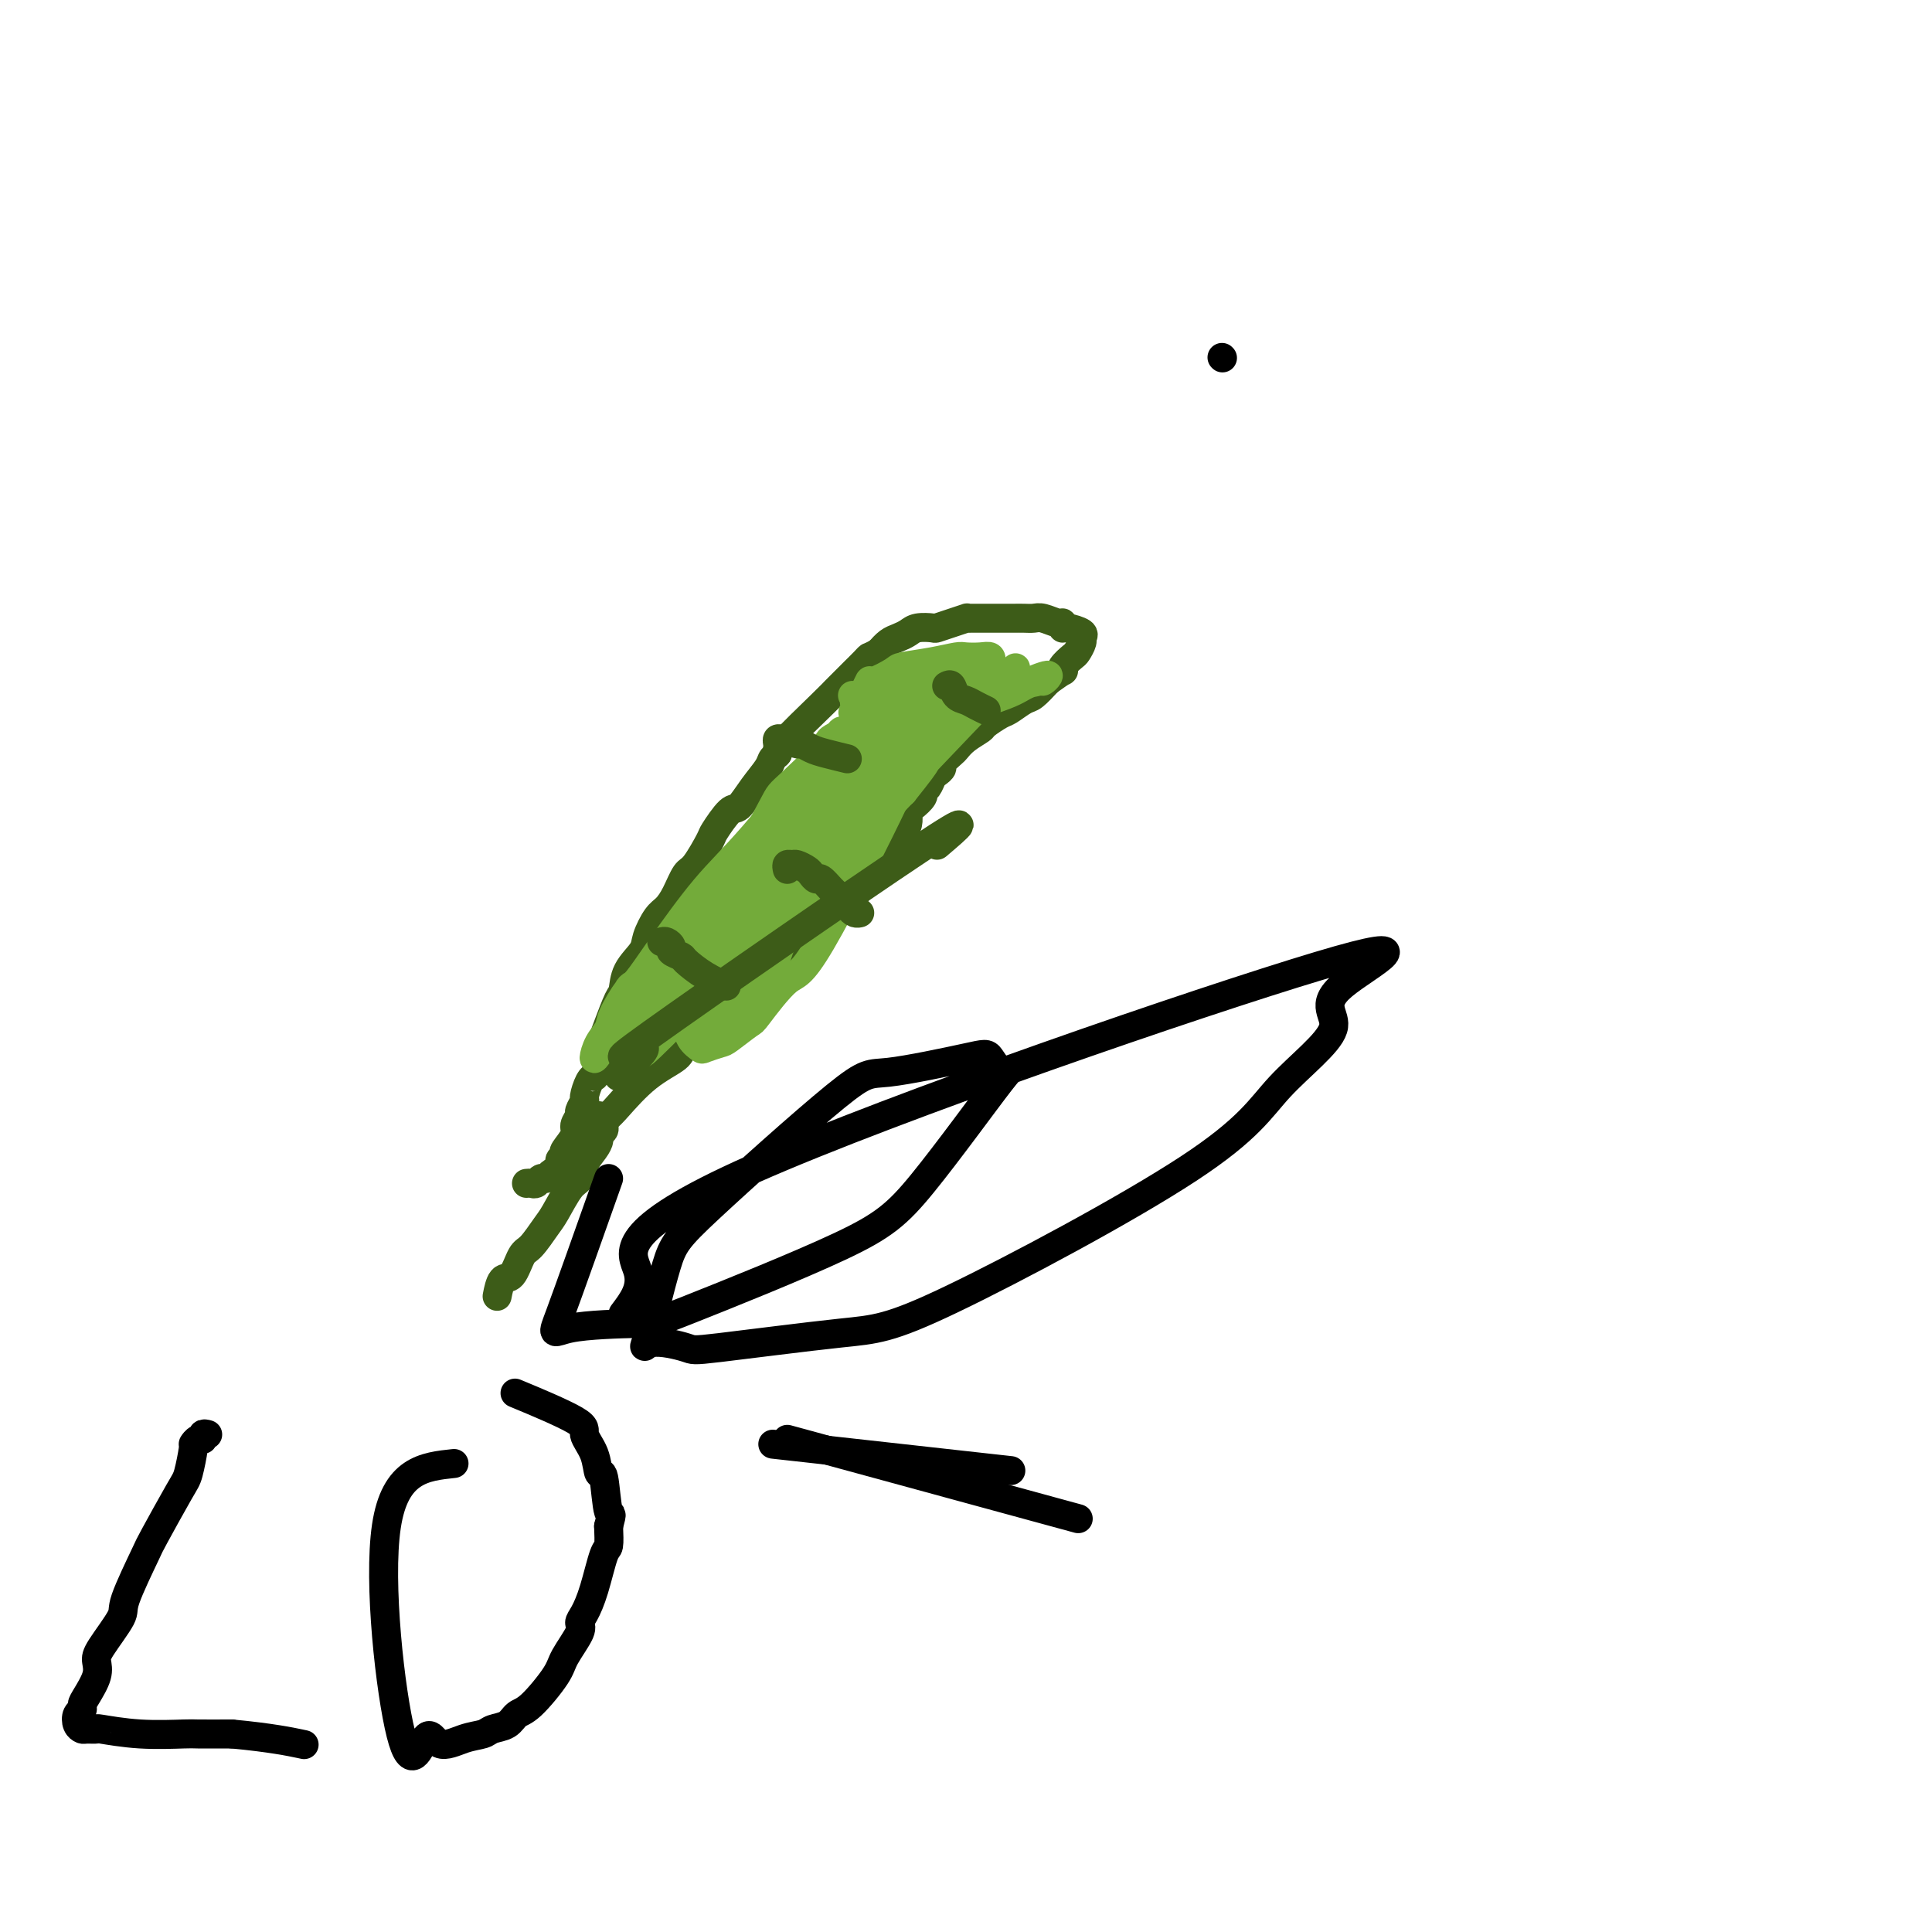 <svg viewBox='0 0 400 400' version='1.1' xmlns='http://www.w3.org/2000/svg' xmlns:xlink='http://www.w3.org/1999/xlink'><g fill='none' stroke='#000000' stroke-width='6' stroke-linecap='round' stroke-linejoin='round'><path d='M253,74c0.000,0.000 0.100,0.100 0.1,0.1'/></g>
<g fill='none' stroke='#3D5C18' stroke-width='6' stroke-linecap='round' stroke-linejoin='round'><path d='M109,245c0.333,-0.032 0.666,-0.064 1,0c0.334,0.064 0.670,0.224 1,0c0.330,-0.224 0.656,-0.831 1,-1c0.344,-0.169 0.708,0.102 1,0c0.292,-0.102 0.512,-0.577 1,-1c0.488,-0.423 1.244,-0.795 2,-1c0.756,-0.205 1.512,-0.242 2,-1c0.488,-0.758 0.709,-2.237 2,-4c1.291,-1.763 3.652,-3.810 5,-5c1.348,-1.190 1.685,-1.524 3,-3c1.315,-1.476 3.610,-4.094 6,-6c2.390,-1.906 4.875,-3.100 6,-4c1.125,-0.900 0.890,-1.507 2,-3c1.110,-1.493 3.565,-3.873 5,-5c1.435,-1.127 1.851,-1.003 3,-2c1.149,-0.997 3.030,-3.116 4,-4c0.970,-0.884 1.027,-0.535 2,-1c0.973,-0.465 2.861,-1.745 4,-3c1.139,-1.255 1.528,-2.487 2,-3c0.472,-0.513 1.029,-0.308 2,-1c0.971,-0.692 2.358,-2.282 3,-3c0.642,-0.718 0.539,-0.564 1,-1c0.461,-0.436 1.484,-1.461 2,-2c0.516,-0.539 0.523,-0.592 1,-1c0.477,-0.408 1.423,-1.170 2,-2c0.577,-0.830 0.783,-1.728 1,-2c0.217,-0.272 0.443,0.081 1,0c0.557,-0.081 1.445,-0.594 2,-1c0.555,-0.406 0.778,-0.703 1,-1'/><path d='M178,184c10.836,-9.842 3.424,-3.947 1,-2c-2.424,1.947 0.138,-0.056 1,-1c0.862,-0.944 0.023,-0.830 0,-1c-0.023,-0.170 0.770,-0.623 1,-1c0.230,-0.377 -0.103,-0.678 0,-1c0.103,-0.322 0.643,-0.664 1,-1c0.357,-0.336 0.531,-0.668 1,-1c0.469,-0.332 1.235,-0.666 2,-1'/><path d='M185,175c0.978,-1.809 -0.076,-1.832 0,-2c0.076,-0.168 1.282,-0.483 2,-1c0.718,-0.517 0.948,-1.238 1,-2c0.052,-0.762 -0.074,-1.565 0,-2c0.074,-0.435 0.349,-0.502 1,-1c0.651,-0.498 1.680,-1.429 2,-2c0.320,-0.571 -0.068,-0.783 0,-1c0.068,-0.217 0.591,-0.438 1,-1c0.409,-0.562 0.705,-1.464 1,-2c0.295,-0.536 0.589,-0.706 1,-1c0.411,-0.294 0.938,-0.711 1,-1c0.062,-0.289 -0.340,-0.449 0,-1c0.340,-0.551 1.423,-1.495 2,-2c0.577,-0.505 0.648,-0.573 1,-1c0.352,-0.427 0.985,-1.212 2,-2c1.015,-0.788 2.411,-1.577 3,-2c0.589,-0.423 0.369,-0.479 1,-1c0.631,-0.521 2.111,-1.507 3,-2c0.889,-0.493 1.187,-0.493 2,-1c0.813,-0.507 2.142,-1.521 3,-2c0.858,-0.479 1.245,-0.423 2,-1c0.755,-0.577 1.877,-1.789 3,-3'/><path d='M217,141c3.803,-2.743 3.310,-2.101 3,-2c-0.310,0.101 -0.438,-0.340 0,-1c0.438,-0.660 1.441,-1.538 2,-2c0.559,-0.462 0.676,-0.506 1,-1c0.324,-0.494 0.857,-1.438 1,-2c0.143,-0.562 -0.105,-0.743 0,-1c0.105,-0.257 0.563,-0.590 0,-1c-0.563,-0.410 -2.146,-0.898 -3,-1c-0.854,-0.102 -0.977,0.183 -1,0c-0.023,-0.183 0.055,-0.834 0,-1c-0.055,-0.166 -0.243,0.152 -1,0c-0.757,-0.152 -2.085,-0.773 -3,-1c-0.915,-0.227 -1.418,-0.061 -2,0c-0.582,0.061 -1.243,0.016 -2,0c-0.757,-0.016 -1.610,-0.004 -2,0c-0.390,0.004 -0.315,0.001 -1,0c-0.685,-0.001 -2.129,-0.001 -3,0c-0.871,0.001 -1.170,0.003 -2,0c-0.830,-0.003 -2.191,-0.011 -3,0c-0.809,0.011 -1.065,0.042 -1,0c0.065,-0.042 0.453,-0.156 0,0c-0.453,0.156 -1.745,0.580 -3,1c-1.255,0.420 -2.472,0.834 -3,1c-0.528,0.166 -0.368,0.085 -1,0c-0.632,-0.085 -2.056,-0.175 -3,0c-0.944,0.175 -1.408,0.614 -2,1c-0.592,0.386 -1.313,0.719 -2,1c-0.687,0.281 -1.339,0.509 -2,1c-0.661,0.491 -1.330,1.246 -2,2'/><path d='M182,135c-1.660,0.970 -1.811,0.894 -2,1c-0.189,0.106 -0.418,0.395 -1,1c-0.582,0.605 -1.518,1.525 -2,2c-0.482,0.475 -0.509,0.506 -1,1c-0.491,0.494 -1.448,1.452 -2,2c-0.552,0.548 -0.701,0.685 -1,1c-0.299,0.315 -0.747,0.807 -3,3c-2.253,2.193 -6.311,6.087 -8,8c-1.689,1.913 -1.009,1.844 -1,2c0.009,0.156 -0.654,0.535 -1,1c-0.346,0.465 -0.377,1.015 -1,2c-0.623,0.985 -1.839,2.407 -3,4c-1.161,1.593 -2.268,3.359 -3,4c-0.732,0.641 -1.088,0.158 -2,1c-0.912,0.842 -2.380,3.008 -3,4c-0.620,0.992 -0.393,0.808 -1,2c-0.607,1.192 -2.049,3.759 -3,5c-0.951,1.241 -1.411,1.154 -2,2c-0.589,0.846 -1.308,2.623 -2,4c-0.692,1.377 -1.359,2.352 -2,3c-0.641,0.648 -1.257,0.969 -2,2c-0.743,1.031 -1.613,2.773 -2,4c-0.387,1.227 -0.293,1.939 -1,3c-0.707,1.061 -2.217,2.470 -3,4c-0.783,1.530 -0.840,3.181 -1,4c-0.160,0.819 -0.424,0.807 -1,2c-0.576,1.193 -1.463,3.590 -2,5c-0.537,1.410 -0.725,1.831 -1,3c-0.275,1.169 -0.638,3.084 -1,5'/><path d='M124,220c-1.112,3.605 -0.890,3.116 -1,3c-0.110,-0.116 -0.550,0.139 -1,1c-0.450,0.861 -0.909,2.328 -1,3c-0.091,0.672 0.188,0.549 0,1c-0.188,0.451 -0.842,1.476 -1,2c-0.158,0.524 0.182,0.546 0,1c-0.182,0.454 -0.885,1.341 -1,2c-0.115,0.659 0.358,1.090 0,2c-0.358,0.910 -1.546,2.300 -2,3c-0.454,0.700 -0.174,0.710 0,1c0.174,0.290 0.243,0.861 0,1c-0.243,0.139 -0.796,-0.155 -1,0c-0.204,0.155 -0.058,0.759 0,1c0.058,0.241 0.029,0.121 0,0'/><path d='M124,231c0.431,0.333 0.862,0.666 1,1c0.138,0.334 -0.018,0.669 0,1c0.018,0.331 0.208,0.657 0,1c-0.208,0.343 -0.815,0.701 -1,1c-0.185,0.299 0.051,0.538 0,1c-0.051,0.462 -0.388,1.146 -1,2c-0.612,0.854 -1.500,1.879 -2,3c-0.500,1.121 -0.613,2.339 -1,3c-0.387,0.661 -1.048,0.765 -2,2c-0.952,1.235 -2.194,3.600 -3,5c-0.806,1.400 -1.175,1.836 -2,3c-0.825,1.164 -2.106,3.055 -3,4c-0.894,0.945 -1.403,0.944 -2,2c-0.597,1.056 -1.284,3.170 -2,4c-0.716,0.830 -1.462,0.377 -2,1c-0.538,0.623 -0.868,2.321 -1,3c-0.132,0.679 -0.066,0.340 0,0'/></g>
<g fill='none' stroke='#73AB3A' stroke-width='6' stroke-linecap='round' stroke-linejoin='round'><path d='M131,218c0.025,-0.334 0.050,-0.668 0,-1c-0.050,-0.332 -0.176,-0.663 0,-1c0.176,-0.337 0.654,-0.681 1,-1c0.346,-0.319 0.560,-0.615 1,-1c0.440,-0.385 1.106,-0.861 4,-4c2.894,-3.139 8.015,-8.942 14,-16c5.985,-7.058 12.833,-15.371 17,-20c4.167,-4.629 5.653,-5.576 7,-7c1.347,-1.424 2.556,-3.327 4,-5c1.444,-1.673 3.122,-3.116 4,-4c0.878,-0.884 0.954,-1.209 2,-2c1.046,-0.791 3.062,-2.048 4,-3c0.938,-0.952 0.798,-1.600 1,-2c0.202,-0.400 0.746,-0.552 1,-1c0.254,-0.448 0.220,-1.193 0,-1c-0.220,0.193 -0.625,1.325 -1,2c-0.375,0.675 -0.721,0.895 -3,4c-2.279,3.105 -6.492,9.095 -12,16c-5.508,6.905 -12.311,14.724 -15,18c-2.689,3.276 -1.263,2.009 -2,3c-0.737,0.991 -3.636,4.240 -5,6c-1.364,1.760 -1.192,2.031 -2,3c-0.808,0.969 -2.594,2.634 -4,4c-1.406,1.366 -2.431,2.431 -3,3c-0.569,0.569 -0.682,0.641 -1,1c-0.318,0.359 -0.839,1.005 -1,1c-0.161,-0.005 0.040,-0.662 0,-1c-0.040,-0.338 -0.320,-0.359 1,-2c1.320,-1.641 4.240,-4.903 6,-7c1.760,-2.097 2.360,-3.028 5,-6c2.640,-2.972 7.320,-7.986 12,-13'/><path d='M166,181c5.017,-5.788 5.558,-5.759 6,-6c0.442,-0.241 0.785,-0.751 2,-2c1.215,-1.249 3.303,-3.236 5,-5c1.697,-1.764 3.004,-3.306 4,-4c0.996,-0.694 1.680,-0.542 2,-1c0.320,-0.458 0.276,-1.527 0,-1c-0.276,0.527 -0.785,2.650 0,2c0.785,-0.650 2.866,-4.072 0,2c-2.866,6.072 -10.677,21.637 -15,29c-4.323,7.363 -5.159,6.522 -7,8c-1.841,1.478 -4.686,5.275 -6,7c-1.314,1.725 -1.096,1.378 -2,2c-0.904,0.622 -2.928,2.215 -4,3c-1.072,0.785 -1.190,0.764 -2,1c-0.810,0.236 -2.310,0.731 -3,1c-0.690,0.269 -0.570,0.313 -1,0c-0.430,-0.313 -1.411,-0.982 -2,-2c-0.589,-1.018 -0.788,-2.386 -1,-3c-0.212,-0.614 -0.438,-0.476 0,-2c0.438,-1.524 1.540,-4.711 2,-6c0.460,-1.289 0.277,-0.680 2,-3c1.723,-2.320 5.351,-7.568 8,-11c2.649,-3.432 4.319,-5.049 5,-6c0.681,-0.951 0.375,-1.235 2,-3c1.625,-1.765 5.182,-5.010 7,-7c1.818,-1.990 1.896,-2.724 3,-4c1.104,-1.276 3.234,-3.095 5,-5c1.766,-1.905 3.168,-3.898 4,-5c0.832,-1.102 1.095,-1.315 2,-2c0.905,-0.685 2.453,-1.843 4,-3'/><path d='M186,155c7.867,-8.511 6.533,-5.289 6,-4c-0.533,1.289 -0.267,0.644 0,0'/><path d='M130,206c-0.095,-0.285 -0.190,-0.570 0,-1c0.190,-0.430 0.666,-1.004 1,-1c0.334,0.004 0.525,0.585 1,0c0.475,-0.585 1.234,-2.337 2,-3c0.766,-0.663 1.538,-0.237 3,-2c1.462,-1.763 3.614,-5.714 5,-8c1.386,-2.286 2.007,-2.907 4,-5c1.993,-2.093 5.359,-5.658 8,-9c2.641,-3.342 4.557,-6.460 6,-8c1.443,-1.540 2.414,-1.501 4,-3c1.586,-1.499 3.786,-4.536 5,-6c1.214,-1.464 1.442,-1.356 2,-2c0.558,-0.644 1.445,-2.042 2,-3c0.555,-0.958 0.777,-1.476 1,-2c0.223,-0.524 0.448,-1.052 0,-1c-0.448,0.052 -1.567,0.686 -2,1c-0.433,0.314 -0.179,0.309 -3,4c-2.821,3.691 -8.718,11.080 -13,16c-4.282,4.920 -6.948,7.373 -10,11c-3.052,3.627 -6.490,8.427 -9,12c-2.510,3.573 -4.090,5.918 -5,7c-0.910,1.082 -1.148,0.900 -2,2c-0.852,1.100 -2.318,3.481 -3,5c-0.682,1.519 -0.581,2.175 -1,3c-0.419,0.825 -1.360,1.819 -2,3c-0.640,1.181 -0.980,2.549 -1,3c-0.020,0.451 0.280,-0.014 1,-1c0.720,-0.986 1.860,-2.493 3,-4'/><path d='M127,214c6.001,-6.609 19.003,-20.630 26,-29c6.997,-8.370 7.990,-11.088 9,-13c1.010,-1.912 2.036,-3.017 5,-6c2.964,-2.983 7.864,-7.844 10,-10c2.136,-2.156 1.508,-1.608 2,-2c0.492,-0.392 2.106,-1.724 3,-3c0.894,-1.276 1.069,-2.494 1,-2c-0.069,0.494 -0.382,2.702 -2,6c-1.618,3.298 -4.543,7.687 -6,10c-1.457,2.313 -1.448,2.550 -3,5c-1.552,2.450 -4.666,7.111 -7,11c-2.334,3.889 -3.890,7.005 -5,9c-1.110,1.995 -1.775,2.871 -3,5c-1.225,2.129 -3.009,5.513 -4,7c-0.991,1.487 -1.190,1.078 -2,2c-0.810,0.922 -2.232,3.176 -3,5c-0.768,1.824 -0.881,3.217 -1,4c-0.119,0.783 -0.244,0.956 0,1c0.244,0.044 0.858,-0.040 1,0c0.142,0.040 -0.189,0.206 2,-2c2.189,-2.206 6.897,-6.783 9,-10c2.103,-3.217 1.600,-5.075 4,-9c2.400,-3.925 7.704,-9.916 11,-14c3.296,-4.084 4.585,-6.260 6,-8c1.415,-1.740 2.958,-3.046 4,-4c1.042,-0.954 1.583,-1.558 2,-2c0.417,-0.442 0.708,-0.721 1,-1'/><path d='M187,164c6.895,-8.633 4.134,-5.716 3,-5c-1.134,0.716 -0.639,-0.769 -1,-1c-0.361,-0.231 -1.578,0.791 -2,1c-0.422,0.209 -0.048,-0.394 -3,3c-2.952,3.394 -9.231,10.784 -13,15c-3.769,4.216 -5.028,5.258 -9,10c-3.972,4.742 -10.658,13.184 -14,17c-3.342,3.816 -3.340,3.005 -4,4c-0.660,0.995 -1.984,3.797 0,2c1.984,-1.797 7.274,-8.193 11,-13c3.726,-4.807 5.889,-8.024 8,-11c2.111,-2.976 4.171,-5.709 6,-8c1.829,-2.291 3.428,-4.140 7,-8c3.572,-3.860 9.115,-9.732 12,-13c2.885,-3.268 3.110,-3.934 4,-5c0.890,-1.066 2.445,-2.533 4,-4'/><path d='M196,148c-10.149,10.616 -61.521,67.157 -63,70c-1.479,2.843 46.934,-48.013 66,-68c19.066,-19.987 8.785,-9.106 6,-6c-2.785,3.106 1.925,-1.561 0,-1c-1.925,0.561 -10.485,6.352 -16,11c-5.515,4.648 -7.983,8.153 -11,11c-3.017,2.847 -6.581,5.036 -10,8c-3.419,2.964 -6.691,6.704 -10,9c-3.309,2.296 -6.654,3.148 -10,4'/><path d='M148,186c-1.454,0.781 -0.090,0.734 1,0c1.090,-0.734 1.905,-2.156 4,-6c2.095,-3.844 5.469,-10.110 7,-13c1.531,-2.890 1.220,-2.403 4,-5c2.780,-2.597 8.650,-8.279 10,-10c1.350,-1.721 -1.819,0.519 2,-1c3.819,-1.519 14.627,-6.795 19,-9c4.373,-2.205 2.309,-1.338 2,-1c-0.309,0.338 1.135,0.146 2,0c0.865,-0.146 1.151,-0.246 1,0c-0.151,0.246 -0.739,0.837 -1,1c-0.261,0.163 -0.196,-0.103 -2,1c-1.804,1.103 -5.476,3.576 -9,6c-3.524,2.424 -6.898,4.798 -9,6c-2.102,1.202 -2.931,1.233 -4,2c-1.069,0.767 -2.378,2.269 -3,3c-0.622,0.731 -0.555,0.690 -1,1c-0.445,0.310 -1.400,0.971 -2,1c-0.600,0.029 -0.843,-0.574 -1,-1c-0.157,-0.426 -0.227,-0.675 0,-1c0.227,-0.325 0.750,-0.725 1,-1c0.250,-0.275 0.227,-0.423 1,-1c0.773,-0.577 2.343,-1.583 5,-3c2.657,-1.417 6.403,-3.246 8,-4c1.597,-0.754 1.045,-0.434 4,-1c2.955,-0.566 9.416,-2.019 13,-3c3.584,-0.981 4.292,-1.491 5,-2'/><path d='M205,145c4.819,-1.543 5.865,-2.400 7,-3c1.135,-0.600 2.359,-0.941 3,-1c0.641,-0.059 0.698,0.165 1,0c0.302,-0.165 0.848,-0.719 1,-1c0.152,-0.281 -0.090,-0.290 -1,0c-0.910,0.290 -2.489,0.877 -2,1c0.489,0.123 3.045,-0.219 -4,1c-7.045,1.219 -23.692,3.998 -30,5c-6.308,1.002 -2.276,0.227 -1,0c1.276,-0.227 -0.205,0.095 -1,0c-0.795,-0.095 -0.903,-0.608 -1,-1c-0.097,-0.392 -0.184,-0.664 0,-1c0.184,-0.336 0.638,-0.738 1,-1c0.362,-0.262 0.632,-0.385 1,-1c0.368,-0.615 0.835,-1.723 1,-2c0.165,-0.277 0.030,0.276 1,0c0.970,-0.276 3.046,-1.380 4,-2c0.954,-0.620 0.787,-0.754 2,-1c1.213,-0.246 3.807,-0.603 6,-1c2.193,-0.397 3.986,-0.834 5,-1c1.014,-0.166 1.250,-0.059 2,0c0.750,0.059 2.016,0.072 3,0c0.984,-0.072 1.686,-0.228 2,0c0.314,0.228 0.239,0.840 0,1c-0.239,0.160 -0.641,-0.132 -1,0c-0.359,0.132 -0.673,0.689 -1,1c-0.327,0.311 -0.665,0.374 -3,1c-2.335,0.626 -6.668,1.813 -11,3'/><path d='M189,142c-3.452,1.381 -5.083,1.833 -7,2c-1.917,0.167 -4.119,0.048 -5,0c-0.881,-0.048 -0.440,-0.024 0,0'/></g>
<g fill='none' stroke='#3D5C18' stroke-width='6' stroke-linecap='round' stroke-linejoin='round'><path d='M194,175c4.509,-3.829 9.018,-7.659 -4,1c-13.018,8.659 -43.561,29.805 -55,38c-11.439,8.195 -3.772,3.437 -2,3c1.772,-0.437 -2.351,3.447 -4,5c-1.649,1.553 -0.825,0.777 0,0'/><path d='M163,180c-0.097,-0.429 -0.195,-0.859 0,-1c0.195,-0.141 0.682,0.005 1,0c0.318,-0.005 0.465,-0.161 1,0c0.535,0.161 1.456,0.638 2,1c0.544,0.362 0.709,0.608 1,1c0.291,0.392 0.707,0.931 1,1c0.293,0.069 0.465,-0.332 1,0c0.535,0.332 1.435,1.398 2,2c0.565,0.602 0.795,0.739 1,1c0.205,0.261 0.384,0.644 1,1c0.616,0.356 1.668,0.684 2,1c0.332,0.316 -0.055,0.621 0,1c0.055,0.379 0.553,0.833 1,1c0.447,0.167 0.842,0.048 1,0c0.158,-0.048 0.079,-0.024 0,0'/><path d='M161,156c-0.007,-0.340 -0.014,-0.681 0,-1c0.014,-0.319 0.049,-0.617 0,-1c-0.049,-0.383 -0.183,-0.849 0,-1c0.183,-0.151 0.681,0.015 1,0c0.319,-0.015 0.457,-0.212 1,0c0.543,0.212 1.491,0.831 2,1c0.509,0.169 0.578,-0.112 1,0c0.422,0.112 1.196,0.618 2,1c0.804,0.382 1.640,0.641 3,1c1.360,0.359 3.246,0.817 4,1c0.754,0.183 0.377,0.092 0,0'/><path d='M137,195c0.294,-0.090 0.587,-0.181 1,0c0.413,0.181 0.945,0.632 1,1c0.055,0.368 -0.366,0.652 0,1c0.366,0.348 1.521,0.759 2,1c0.479,0.241 0.283,0.312 1,1c0.717,0.688 2.347,1.993 4,3c1.653,1.007 3.329,1.716 4,2c0.671,0.284 0.335,0.142 0,0'/><path d='M196,142c0.358,-0.202 0.716,-0.404 1,0c0.284,0.404 0.493,1.415 1,2c0.507,0.585 1.311,0.744 2,1c0.689,0.256 1.262,0.607 2,1c0.738,0.393 1.639,0.826 2,1c0.361,0.174 0.180,0.087 0,0'/></g>
<g fill='none' stroke='#000000' stroke-width='6' stroke-linecap='round' stroke-linejoin='round'><path d='M43,297c-0.444,-0.122 -0.889,-0.244 -1,0c-0.111,0.244 0.111,0.853 0,1c-0.111,0.147 -0.554,-0.168 -1,0c-0.446,0.168 -0.894,0.820 -1,1c-0.106,0.180 0.129,-0.110 0,1c-0.129,1.110 -0.624,3.621 -1,5c-0.376,1.379 -0.633,1.625 -2,4c-1.367,2.375 -3.844,6.877 -5,9c-1.156,2.123 -0.990,1.867 -2,4c-1.010,2.133 -3.197,6.656 -4,9c-0.803,2.344 -0.222,2.508 -1,4c-0.778,1.492 -2.916,4.312 -4,6c-1.084,1.688 -1.112,2.245 -1,3c0.112,0.755 0.366,1.707 0,3c-0.366,1.293 -1.353,2.927 -2,4c-0.647,1.073 -0.955,1.584 -1,2c-0.045,0.416 0.172,0.738 0,1c-0.172,0.262 -0.731,0.463 -1,1c-0.269,0.537 -0.246,1.411 0,2c0.246,0.589 0.714,0.894 1,1c0.286,0.106 0.389,0.014 1,0c0.611,-0.014 1.732,0.049 2,0c0.268,-0.049 -0.315,-0.209 1,0c1.315,0.209 4.528,0.788 8,1c3.472,0.212 7.204,0.057 9,0c1.796,-0.057 1.656,-0.016 3,0c1.344,0.016 4.172,0.008 7,0'/><path d='M48,359c8.089,0.756 12.311,1.644 14,2c1.689,0.356 0.844,0.178 0,0'/><path d='M94,303c-6.121,0.645 -12.241,1.290 -14,13c-1.759,11.710 0.845,34.483 3,43c2.155,8.517 3.861,2.776 5,1c1.139,-1.776 1.713,0.412 3,1c1.287,0.588 3.289,-0.424 5,-1c1.711,-0.576 3.130,-0.717 4,-1c0.870,-0.283 1.189,-0.709 2,-1c0.811,-0.291 2.113,-0.449 3,-1c0.887,-0.551 1.359,-1.496 2,-2c0.641,-0.504 1.449,-0.569 3,-2c1.551,-1.431 3.843,-4.230 5,-6c1.157,-1.770 1.177,-2.511 2,-4c0.823,-1.489 2.448,-3.727 3,-5c0.552,-1.273 0.033,-1.582 0,-2c-0.033,-0.418 0.422,-0.946 1,-2c0.578,-1.054 1.279,-2.633 2,-5c0.721,-2.367 1.463,-5.522 2,-7c0.537,-1.478 0.868,-1.279 1,-2c0.132,-0.721 0.066,-2.360 0,-4'/><path d='M126,316c0.974,-3.661 0.410,-1.814 0,-3c-0.410,-1.186 -0.667,-5.406 -1,-7c-0.333,-1.594 -0.743,-0.561 -1,-1c-0.257,-0.439 -0.362,-2.350 -1,-4c-0.638,-1.650 -1.810,-3.040 -2,-4c-0.190,-0.960 0.603,-1.489 -2,-3c-2.603,-1.511 -8.601,-4.003 -11,-5c-2.399,-0.997 -1.200,-0.498 0,0'/><path d='M160,299c18.750,2.083 37.500,4.167 45,5c7.500,0.833 3.750,0.417 0,0'/><path d='M163,298c22.917,6.250 45.833,12.500 55,15c9.167,2.500 4.583,1.250 0,0'/><path d='M129,272c2.061,-2.718 4.121,-5.437 3,-9c-1.121,-3.563 -5.424,-7.971 24,-21c29.424,-13.029 92.577,-34.679 117,-42c24.423,-7.321 10.118,-0.312 5,4c-5.118,4.312 -1.049,5.927 -2,9c-0.951,3.073 -6.921,7.605 -11,12c-4.079,4.395 -6.267,8.654 -19,17c-12.733,8.346 -36.011,20.780 -49,27c-12.989,6.220 -15.690,6.226 -23,7c-7.310,0.774 -19.228,2.315 -25,3c-5.772,0.685 -5.397,0.515 -7,0c-1.603,-0.515 -5.183,-1.376 -7,-1c-1.817,0.376 -1.870,1.988 -1,-1c0.870,-2.988 2.664,-10.576 4,-15c1.336,-4.424 2.216,-5.683 9,-12c6.784,-6.317 19.473,-17.692 26,-23c6.527,-5.308 6.894,-4.547 11,-5c4.106,-0.453 11.953,-2.119 16,-3c4.047,-0.881 4.294,-0.979 5,0c0.706,0.979 1.871,3.033 3,3c1.129,-0.033 2.224,-2.153 -1,2c-3.224,4.153 -10.765,14.578 -16,21c-5.235,6.422 -8.163,8.841 -17,13c-8.837,4.159 -23.583,10.059 -31,13c-7.417,2.941 -7.503,2.922 -11,3c-3.497,0.078 -10.403,0.252 -14,1c-3.597,0.748 -3.885,2.071 -2,-3c1.885,-5.071 5.942,-16.535 10,-28'/></g>
</svg>